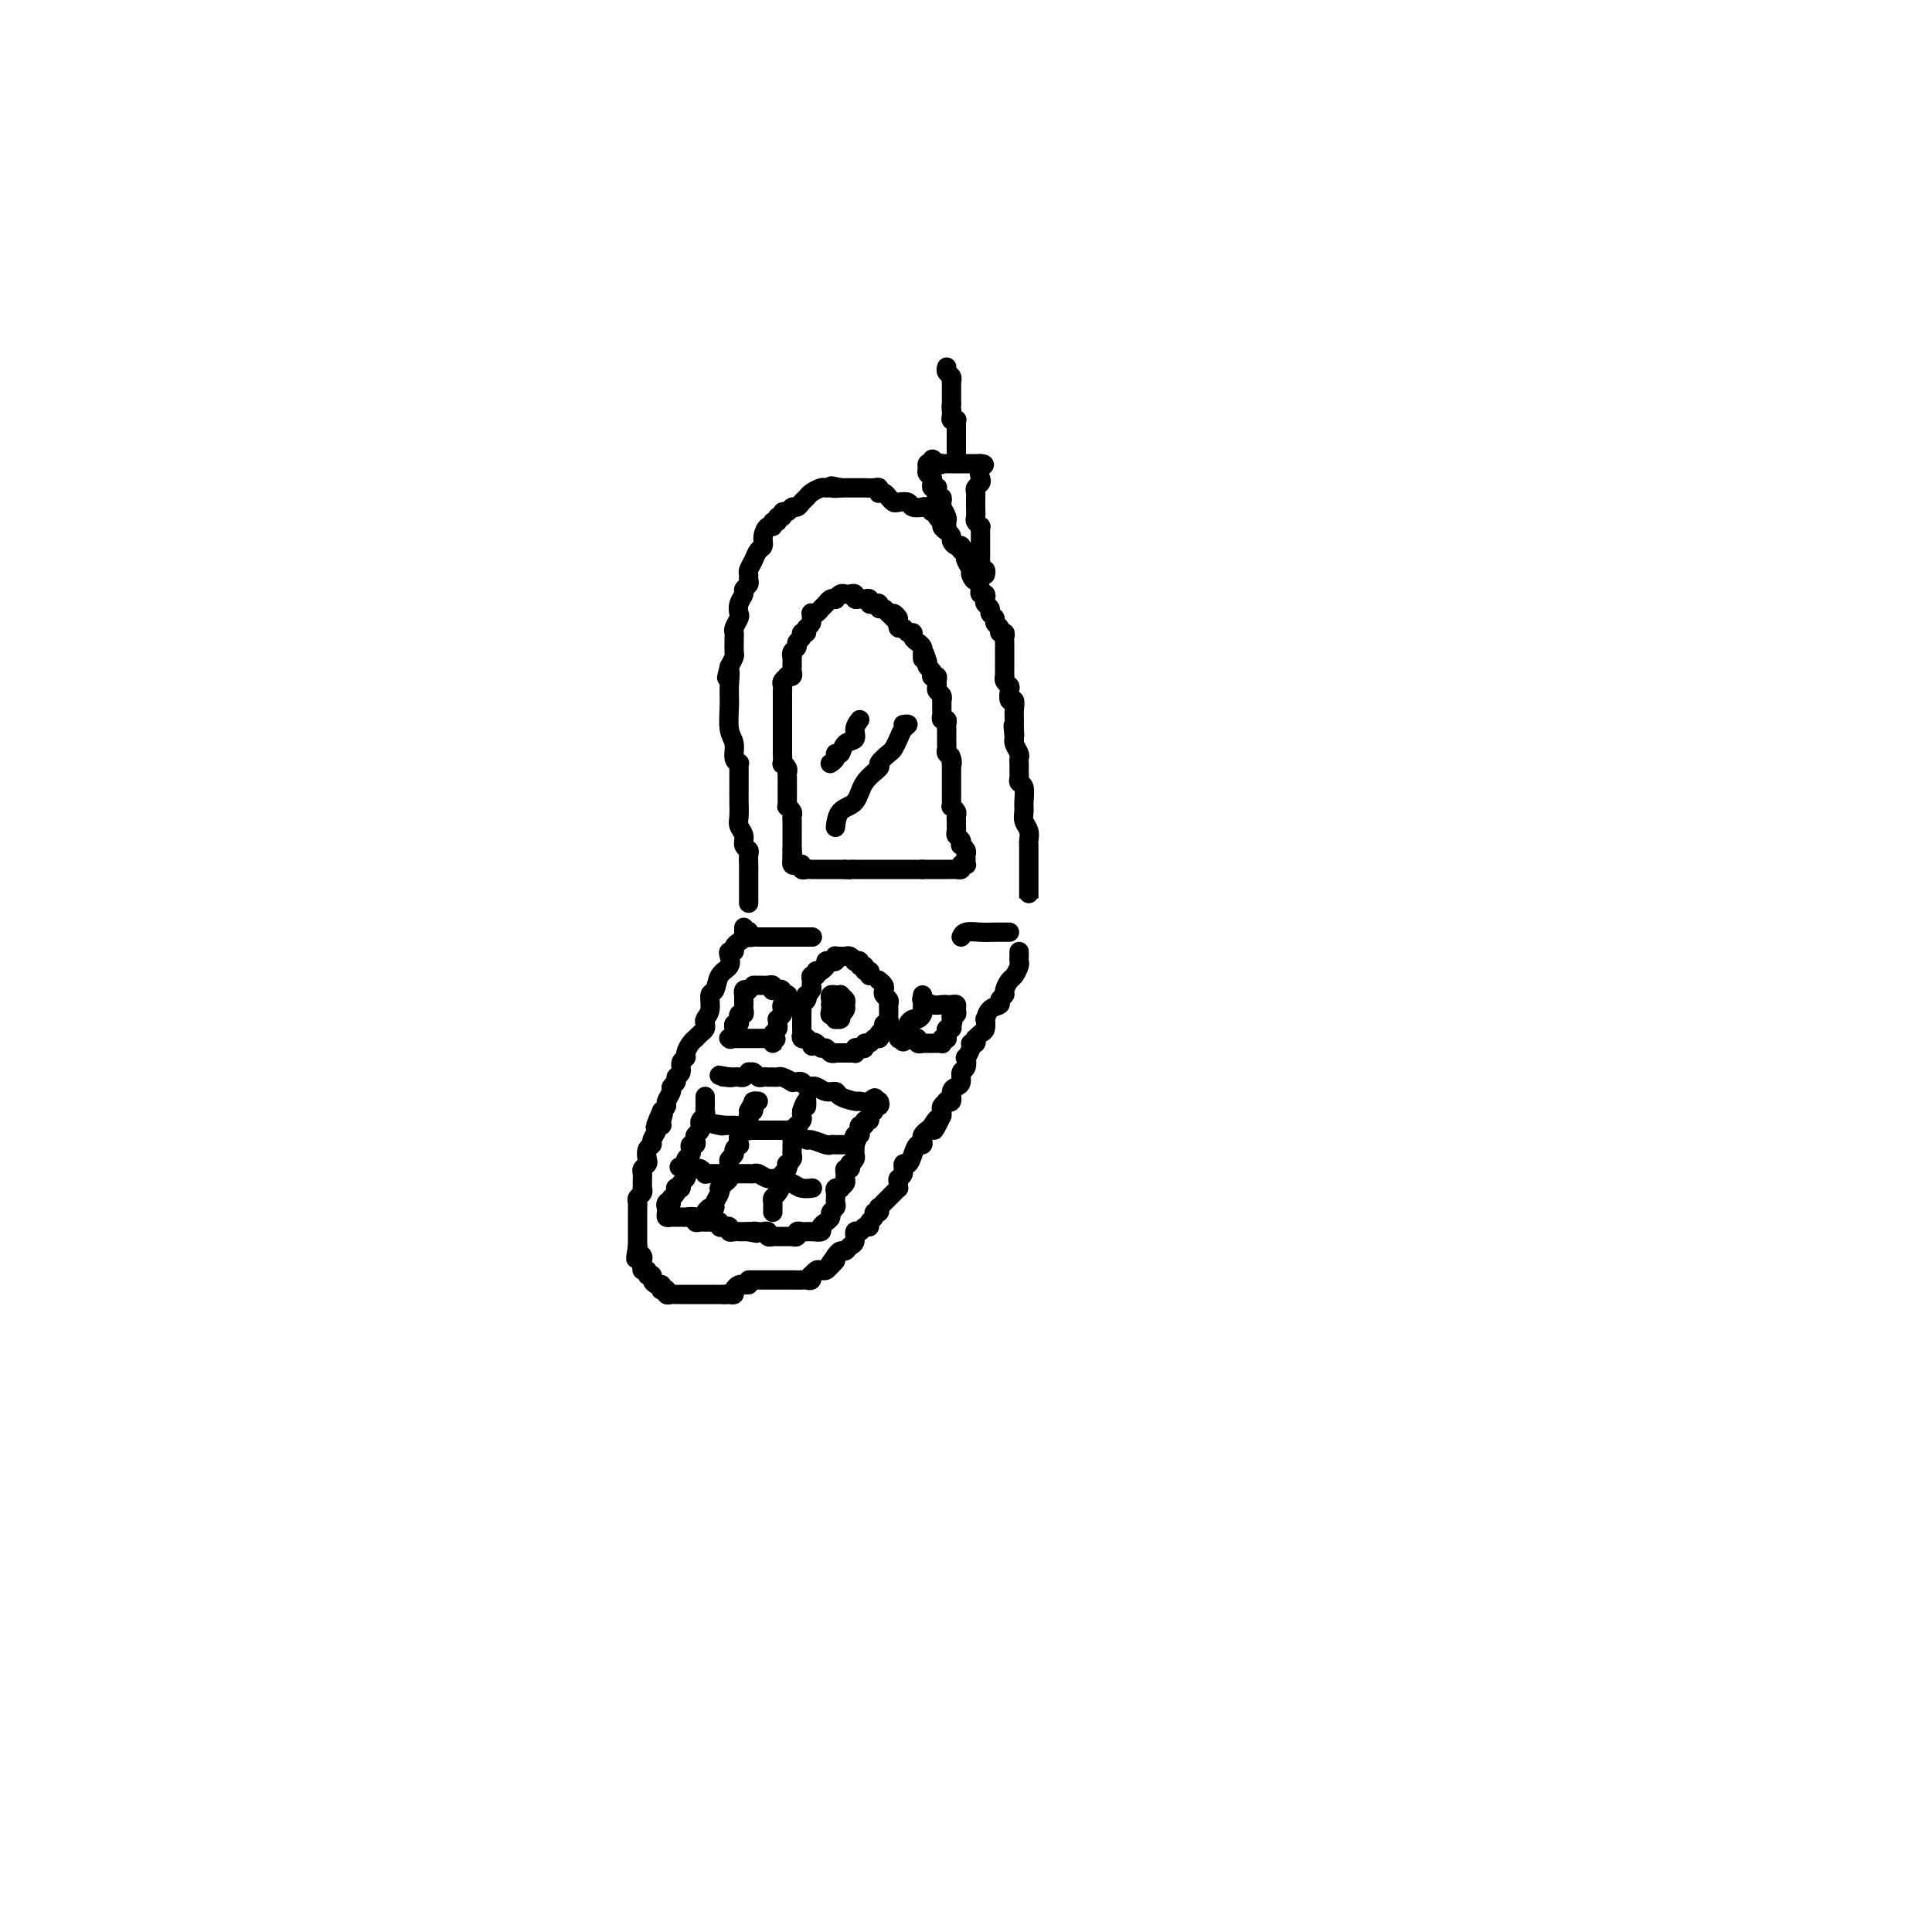 <svg viewBox='0 0 400 400' version='1.1' xmlns='http://www.w3.org/2000/svg' xmlns:xlink='http://www.w3.org/1999/xlink'><g fill='none' stroke='rgb(0,0,0)' stroke-width='4' stroke-linecap='round' stroke-linejoin='round'><path d='M213,184c0.000,0.284 0.000,0.568 0,1c-0.000,0.432 -0.000,1.013 0,1c0.000,-0.013 0.000,-0.618 0,-1c-0.000,-0.382 -0.000,-0.539 0,-1c0.000,-0.461 0.000,-1.227 0,-2c-0.000,-0.773 -0.000,-1.554 0,-2c0.000,-0.446 0.001,-0.556 0,-1c-0.001,-0.444 -0.004,-1.221 0,-2c0.004,-0.779 0.015,-1.560 0,-2c-0.015,-0.440 -0.057,-0.539 0,-1c0.057,-0.461 0.212,-1.283 0,-2c-0.212,-0.717 -0.793,-1.330 -1,-2c-0.207,-0.670 -0.041,-1.398 0,-2c0.041,-0.602 -0.041,-1.078 0,-2c0.041,-0.922 0.207,-2.288 0,-3c-0.207,-0.712 -0.788,-0.769 -1,-1c-0.212,-0.231 -0.057,-0.635 0,-1c0.057,-0.365 0.015,-0.689 0,-1c-0.015,-0.311 -0.003,-0.607 0,-1c0.003,-0.393 -0.003,-0.882 0,-1c0.003,-0.118 0.015,0.137 0,0c-0.015,-0.137 -0.056,-0.664 0,-1c0.056,-0.336 0.211,-0.482 0,-1c-0.211,-0.518 -0.788,-1.409 -1,-2c-0.212,-0.591 -0.061,-0.883 0,-1c0.061,-0.117 0.030,-0.058 0,0'/><path d='M210,153c-0.464,-4.996 -0.125,-1.985 0,-1c0.125,0.985 0.034,-0.056 0,-1c-0.034,-0.944 -0.013,-1.792 0,-2c0.013,-0.208 0.017,0.225 0,0c-0.017,-0.225 -0.056,-1.107 0,-2c0.056,-0.893 0.207,-1.797 0,-2c-0.207,-0.203 -0.774,0.295 -1,0c-0.226,-0.295 -0.113,-1.385 0,-2c0.113,-0.615 0.226,-0.756 0,-1c-0.226,-0.244 -0.793,-0.590 -1,-1c-0.207,-0.410 -0.056,-0.883 0,-1c0.056,-0.117 0.015,0.123 0,0c-0.015,-0.123 -0.004,-0.610 0,-1c0.004,-0.390 0.001,-0.682 0,-1c-0.001,-0.318 -0.000,-0.663 0,-1c0.000,-0.337 -0.000,-0.667 0,-1c0.000,-0.333 0.001,-0.667 0,-1c-0.001,-0.333 -0.004,-0.663 0,-1c0.004,-0.337 0.016,-0.682 0,-1c-0.016,-0.318 -0.061,-0.610 0,-1c0.061,-0.390 0.228,-0.878 0,-1c-0.228,-0.122 -0.850,0.122 -1,0c-0.150,-0.122 0.171,-0.610 0,-1c-0.171,-0.390 -0.834,-0.682 -1,-1c-0.166,-0.318 0.166,-0.662 0,-1c-0.166,-0.338 -0.828,-0.669 -1,-1c-0.172,-0.331 0.146,-0.662 0,-1c-0.146,-0.338 -0.757,-0.682 -1,-1c-0.243,-0.318 -0.117,-0.611 0,-1c0.117,-0.389 0.224,-0.874 0,-1c-0.224,-0.126 -0.778,0.107 -1,0c-0.222,-0.107 -0.111,-0.553 0,-1'/><path d='M203,122c-1.244,-5.196 -0.856,-2.687 -1,-2c-0.144,0.687 -0.822,-0.447 -1,-1c-0.178,-0.553 0.145,-0.525 0,-1c-0.145,-0.475 -0.756,-1.452 -1,-2c-0.244,-0.548 -0.121,-0.668 0,-1c0.121,-0.332 0.239,-0.877 0,-1c-0.239,-0.123 -0.834,0.174 -1,0c-0.166,-0.174 0.096,-0.820 0,-1c-0.096,-0.180 -0.552,0.107 -1,0c-0.448,-0.107 -0.890,-0.606 -1,-1c-0.110,-0.394 0.110,-0.683 0,-1c-0.110,-0.317 -0.550,-0.663 -1,-1c-0.450,-0.337 -0.908,-0.664 -1,-1c-0.092,-0.336 0.183,-0.682 0,-1c-0.183,-0.318 -0.824,-0.607 -1,-1c-0.176,-0.393 0.112,-0.890 0,-1c-0.112,-0.110 -0.626,0.168 -1,0c-0.374,-0.168 -0.610,-0.781 -1,-1c-0.390,-0.219 -0.934,-0.045 -1,0c-0.066,0.045 0.347,-0.040 0,0c-0.347,0.040 -1.455,0.204 -2,0c-0.545,-0.204 -0.527,-0.776 -1,-1c-0.473,-0.224 -1.437,-0.099 -2,0c-0.563,0.099 -0.725,0.171 -1,0c-0.275,-0.171 -0.662,-0.586 -1,-1c-0.338,-0.414 -0.629,-0.829 -1,-1c-0.371,-0.171 -0.824,-0.098 -1,0c-0.176,0.098 -0.074,0.223 0,0c0.074,-0.223 0.122,-0.792 0,-1c-0.122,-0.208 -0.414,-0.056 -1,0c-0.586,0.056 -1.466,0.015 -2,0c-0.534,-0.015 -0.720,-0.004 -1,0c-0.280,0.004 -0.652,0.001 -1,0c-0.348,-0.001 -0.671,-0.000 -1,0c-0.329,0.000 -0.666,0.000 -1,0c-0.334,-0.000 -0.667,-0.000 -1,0'/><path d='M174,101c-3.274,-0.773 -1.458,-0.204 -1,0c0.458,0.204 -0.440,0.044 -1,0c-0.560,-0.044 -0.780,0.029 -1,0c-0.220,-0.029 -0.440,-0.162 -1,0c-0.560,0.162 -1.459,0.617 -2,1c-0.541,0.383 -0.722,0.695 -1,1c-0.278,0.305 -0.653,0.602 -1,1c-0.347,0.398 -0.666,0.895 -1,1c-0.334,0.105 -0.682,-0.183 -1,0c-0.318,0.183 -0.606,0.838 -1,1c-0.394,0.162 -0.894,-0.168 -1,0c-0.106,0.168 0.183,0.834 0,1c-0.183,0.166 -0.836,-0.167 -1,0c-0.164,0.167 0.162,0.835 0,1c-0.162,0.165 -0.813,-0.173 -1,0c-0.187,0.173 0.091,0.858 0,1c-0.091,0.142 -0.549,-0.257 -1,0c-0.451,0.257 -0.895,1.172 -1,2c-0.105,0.828 0.130,1.570 0,2c-0.130,0.430 -0.623,0.549 -1,1c-0.377,0.451 -0.636,1.234 -1,2c-0.364,0.766 -0.834,1.515 -1,2c-0.166,0.485 -0.029,0.707 0,1c0.029,0.293 -0.048,0.659 0,1c0.048,0.341 0.223,0.659 0,1c-0.223,0.341 -0.843,0.706 -1,1c-0.157,0.294 0.150,0.516 0,1c-0.150,0.484 -0.758,1.229 -1,2c-0.242,0.771 -0.117,1.569 0,2c0.117,0.431 0.228,0.496 0,1c-0.228,0.504 -0.793,1.449 -1,2c-0.207,0.551 -0.055,0.710 0,1c0.055,0.290 0.012,0.710 0,1c-0.012,0.290 0.007,0.449 0,1c-0.007,0.551 -0.040,1.495 0,2c0.040,0.505 0.154,0.573 0,1c-0.154,0.427 -0.577,1.214 -1,2'/><path d='M151,138c-1.082,4.267 -0.286,1.435 0,1c0.286,-0.435 0.061,1.526 0,3c-0.061,1.474 0.040,2.462 0,4c-0.040,1.538 -0.221,3.627 0,5c0.221,1.373 0.844,2.030 1,3c0.156,0.970 -0.154,2.252 0,3c0.154,0.748 0.773,0.962 1,1c0.227,0.038 0.061,-0.100 0,0c-0.061,0.100 -0.016,0.439 0,1c0.016,0.561 0.003,1.343 0,2c-0.003,0.657 0.003,1.187 0,2c-0.003,0.813 -0.016,1.909 0,3c0.016,1.091 0.061,2.176 0,3c-0.061,0.824 -0.226,1.386 0,2c0.226,0.614 0.845,1.281 1,2c0.155,0.719 -0.155,1.489 0,2c0.155,0.511 0.774,0.763 1,1c0.226,0.237 0.061,0.459 0,1c-0.061,0.541 -0.016,1.402 0,2c0.016,0.598 0.004,0.933 0,1c-0.004,0.067 -0.001,-0.136 0,0c0.001,0.136 0.000,0.610 0,1c-0.000,0.390 -0.000,0.696 0,1c0.000,0.304 0.000,0.606 0,1c-0.000,0.394 -0.000,0.880 0,1c0.000,0.120 0.000,-0.125 0,0c-0.000,0.125 -0.000,0.621 0,1c0.000,0.379 0.000,0.640 0,1c-0.000,0.360 -0.000,0.817 0,1c0.000,0.183 0.000,0.091 0,0'/><path d='M154,192c0.006,0.446 0.012,0.893 0,1c-0.012,0.107 -0.041,-0.125 0,0c0.041,0.125 0.151,0.607 0,1c-0.151,0.393 -0.563,0.696 -1,1c-0.437,0.304 -0.900,0.610 -1,1c-0.100,0.390 0.163,0.866 0,1c-0.163,0.134 -0.750,-0.072 -1,0c-0.250,0.072 -0.162,0.423 0,1c0.162,0.577 0.398,1.379 0,2c-0.398,0.621 -1.431,1.059 -2,2c-0.569,0.941 -0.674,2.385 -1,3c-0.326,0.615 -0.871,0.403 -1,1c-0.129,0.597 0.159,2.005 0,3c-0.159,0.995 -0.765,1.577 -1,2c-0.235,0.423 -0.101,0.687 0,1c0.101,0.313 0.168,0.674 0,1c-0.168,0.326 -0.571,0.616 -1,1c-0.429,0.384 -0.884,0.863 -1,1c-0.116,0.137 0.109,-0.066 0,0c-0.109,0.066 -0.550,0.403 -1,1c-0.450,0.597 -0.909,1.455 -1,2c-0.091,0.545 0.187,0.776 0,1c-0.187,0.224 -0.839,0.442 -1,1c-0.161,0.558 0.168,1.458 0,2c-0.168,0.542 -0.834,0.726 -1,1c-0.166,0.274 0.166,0.637 0,1c-0.166,0.363 -0.832,0.727 -1,1c-0.168,0.273 0.161,0.455 0,1c-0.161,0.545 -0.813,1.455 -1,2c-0.187,0.545 0.089,0.727 0,1c-0.089,0.273 -0.545,0.636 -1,1'/><path d='M137,230c-2.625,6.061 -0.688,2.215 0,1c0.688,-1.215 0.128,0.203 0,1c-0.128,0.797 0.177,0.973 0,1c-0.177,0.027 -0.836,-0.096 -1,0c-0.164,0.096 0.166,0.411 0,1c-0.166,0.589 -0.828,1.453 -1,2c-0.172,0.547 0.146,0.776 0,1c-0.146,0.224 -0.757,0.441 -1,1c-0.243,0.559 -0.118,1.459 0,2c0.118,0.541 0.228,0.722 0,1c-0.228,0.278 -0.793,0.653 -1,1c-0.207,0.347 -0.055,0.668 0,1c0.055,0.332 0.015,0.677 0,1c-0.015,0.323 -0.003,0.626 0,1c0.003,0.374 -0.003,0.821 0,1c0.003,0.179 0.015,0.089 0,0c-0.015,-0.089 -0.057,-0.179 0,0c0.057,0.179 0.211,0.625 0,1c-0.211,0.375 -0.789,0.678 -1,1c-0.211,0.322 -0.057,0.664 0,1c0.057,0.336 0.015,0.667 0,1c-0.015,0.333 -0.004,0.668 0,1c0.004,0.332 0.001,0.663 0,1c-0.001,0.337 -0.000,0.682 0,1c0.000,0.318 0.000,0.610 0,1c-0.000,0.390 -0.000,0.878 0,1c0.000,0.122 0.000,-0.122 0,0c-0.000,0.122 -0.000,0.610 0,1c0.000,0.390 0.000,0.683 0,1c-0.000,0.317 -0.000,0.659 0,1'/><path d='M132,258c-0.757,4.571 -0.150,1.998 0,1c0.150,-0.998 -0.157,-0.421 0,0c0.157,0.421 0.778,0.686 1,1c0.222,0.314 0.044,0.677 0,1c-0.044,0.323 0.045,0.608 0,1c-0.045,0.392 -0.223,0.892 0,1c0.223,0.108 0.847,-0.177 1,0c0.153,0.177 -0.166,0.817 0,1c0.166,0.183 0.815,-0.091 1,0c0.185,0.091 -0.095,0.546 0,1c0.095,0.454 0.565,0.905 1,1c0.435,0.095 0.834,-0.167 1,0c0.166,0.167 0.100,0.763 0,1c-0.100,0.237 -0.234,0.116 0,0c0.234,-0.116 0.836,-0.227 1,0c0.164,0.227 -0.110,0.793 0,1c0.110,0.207 0.603,0.055 1,0c0.397,-0.055 0.698,-0.015 1,0c0.302,0.015 0.606,0.004 1,0c0.394,-0.004 0.879,-0.001 1,0c0.121,0.001 -0.122,0.000 0,0c0.122,-0.000 0.609,-0.000 1,0c0.391,0.000 0.686,0.000 1,0c0.314,-0.000 0.648,-0.000 1,0c0.352,0.000 0.723,0.000 1,0c0.277,-0.000 0.459,-0.000 1,0c0.541,0.000 1.440,0.000 2,0c0.560,-0.000 0.780,-0.000 1,0'/><path d='M150,268c2.100,0.003 1.350,0.011 1,0c-0.350,-0.011 -0.301,-0.041 0,0c0.301,0.041 0.855,0.155 1,0c0.145,-0.155 -0.119,-0.577 0,-1c0.119,-0.423 0.619,-0.845 1,-1c0.381,-0.155 0.641,-0.042 1,0c0.359,0.042 0.817,0.012 1,0c0.183,-0.012 0.092,-0.006 0,0'/><path d='M211,197c0.007,0.325 0.013,0.649 0,1c-0.013,0.351 -0.046,0.728 0,1c0.046,0.272 0.171,0.440 0,1c-0.171,0.560 -0.639,1.512 -1,2c-0.361,0.488 -0.617,0.512 -1,1c-0.383,0.488 -0.894,1.439 -1,2c-0.106,0.561 0.192,0.733 0,1c-0.192,0.267 -0.875,0.630 -1,1c-0.125,0.370 0.307,0.747 0,1c-0.307,0.253 -1.353,0.382 -2,1c-0.647,0.618 -0.895,1.725 -1,2c-0.105,0.275 -0.067,-0.281 0,0c0.067,0.281 0.163,1.400 0,2c-0.163,0.600 -0.584,0.682 -1,1c-0.416,0.318 -0.829,0.871 -1,1c-0.171,0.129 -0.102,-0.168 0,0c0.102,0.168 0.237,0.800 0,1c-0.237,0.200 -0.847,-0.030 -1,0c-0.153,0.030 0.151,0.322 0,1c-0.151,0.678 -0.758,1.744 -1,2c-0.242,0.256 -0.120,-0.296 0,0c0.120,0.296 0.238,1.440 0,2c-0.238,0.560 -0.833,0.536 -1,1c-0.167,0.464 0.095,1.417 0,2c-0.095,0.583 -0.546,0.796 -1,1c-0.454,0.204 -0.910,0.397 -1,1c-0.090,0.603 0.186,1.615 0,2c-0.186,0.385 -0.834,0.145 -1,0c-0.166,-0.145 0.151,-0.193 0,0c-0.151,0.193 -0.772,0.629 -1,1c-0.228,0.371 -0.065,0.677 0,1c0.065,0.323 0.033,0.661 0,1'/><path d='M195,231c-2.653,5.438 -1.285,2.034 -1,1c0.285,-1.034 -0.511,0.301 -1,1c-0.489,0.699 -0.670,0.760 -1,1c-0.330,0.240 -0.809,0.658 -1,1c-0.191,0.342 -0.092,0.607 0,1c0.092,0.393 0.178,0.912 0,1c-0.178,0.088 -0.621,-0.257 -1,0c-0.379,0.257 -0.694,1.116 -1,2c-0.306,0.884 -0.604,1.795 -1,2c-0.396,0.205 -0.891,-0.295 -1,0c-0.109,0.295 0.168,1.385 0,2c-0.168,0.615 -0.780,0.756 -1,1c-0.220,0.244 -0.048,0.590 0,1c0.048,0.410 -0.028,0.883 0,1c0.028,0.117 0.162,-0.122 0,0c-0.162,0.122 -0.618,0.606 -1,1c-0.382,0.394 -0.690,0.698 -1,1c-0.310,0.302 -0.623,0.602 -1,1c-0.377,0.398 -0.818,0.894 -1,1c-0.182,0.106 -0.105,-0.179 0,0c0.105,0.179 0.239,0.823 0,1c-0.239,0.177 -0.852,-0.111 -1,0c-0.148,0.111 0.168,0.623 0,1c-0.168,0.377 -0.819,0.621 -1,1c-0.181,0.379 0.110,0.893 0,1c-0.110,0.107 -0.621,-0.193 -1,0c-0.379,0.193 -0.626,0.879 -1,1c-0.374,0.121 -0.874,-0.322 -1,0c-0.126,0.322 0.121,1.410 0,2c-0.121,0.590 -0.610,0.684 -1,1c-0.390,0.316 -0.682,0.854 -1,1c-0.318,0.146 -0.662,-0.101 -1,0c-0.338,0.101 -0.669,0.551 -1,1'/><path d='M173,260c-3.355,4.668 -0.744,1.838 0,1c0.744,-0.838 -0.379,0.315 -1,1c-0.621,0.685 -0.741,0.900 -1,1c-0.259,0.100 -0.657,0.083 -1,0c-0.343,-0.083 -0.631,-0.232 -1,0c-0.369,0.232 -0.819,0.847 -1,1c-0.181,0.153 -0.094,-0.155 0,0c0.094,0.155 0.195,0.774 0,1c-0.195,0.226 -0.687,0.061 -1,0c-0.313,-0.061 -0.448,-0.016 -1,0c-0.552,0.016 -1.521,0.004 -2,0c-0.479,-0.004 -0.468,-0.001 -1,0c-0.532,0.001 -1.607,0.000 -2,0c-0.393,-0.000 -0.105,-0.000 -1,0c-0.895,0.000 -2.972,0.000 -4,0c-1.028,-0.000 -1.008,-0.000 -1,0c0.008,0.000 0.004,0.000 0,0'/><path d='M155,194c-0.006,-0.392 -0.013,-0.785 0,-1c0.013,-0.215 0.045,-0.254 0,0c-0.045,0.254 -0.167,0.800 0,1c0.167,0.200 0.623,0.054 1,0c0.377,-0.054 0.675,-0.014 1,0c0.325,0.014 0.679,0.004 1,0c0.321,-0.004 0.611,-0.001 1,0c0.389,0.001 0.878,0.000 1,0c0.122,-0.000 -0.122,-0.000 0,0c0.122,0.000 0.610,0.000 1,0c0.390,-0.000 0.681,-0.000 1,0c0.319,0.000 0.667,0.000 1,0c0.333,-0.000 0.650,-0.000 1,0c0.350,0.000 0.733,0.000 1,0c0.267,-0.000 0.418,-0.000 1,0c0.582,0.000 1.595,0.000 2,0c0.405,-0.000 0.203,-0.000 0,0'/><path d='M209,193c-0.465,-0.001 -0.930,-0.001 -1,0c-0.070,0.001 0.254,0.004 0,0c-0.254,-0.004 -1.087,-0.015 -2,0c-0.913,0.015 -1.904,0.056 -3,0c-1.096,-0.056 -2.295,-0.207 -3,0c-0.705,0.207 -0.916,0.774 -1,1c-0.084,0.226 -0.042,0.113 0,0'/><path d='M186,128c-0.331,-0.455 -0.662,-0.910 -1,-1c-0.338,-0.090 -0.682,0.186 -1,0c-0.318,-0.186 -0.611,-0.833 -1,-1c-0.389,-0.167 -0.874,0.148 -1,0c-0.126,-0.148 0.107,-0.757 0,-1c-0.107,-0.243 -0.553,-0.118 -1,0c-0.447,0.118 -0.894,0.229 -1,0c-0.106,-0.229 0.130,-0.797 0,-1c-0.130,-0.203 -0.626,-0.040 -1,0c-0.374,0.040 -0.625,-0.041 -1,0c-0.375,0.041 -0.874,0.206 -1,0c-0.126,-0.206 0.120,-0.784 0,-1c-0.120,-0.216 -0.606,-0.072 -1,0c-0.394,0.072 -0.697,0.071 -1,0c-0.303,-0.071 -0.606,-0.212 -1,0c-0.394,0.212 -0.879,0.778 -1,1c-0.121,0.222 0.123,0.102 0,0c-0.123,-0.102 -0.611,-0.185 -1,0c-0.389,0.185 -0.679,0.637 -1,1c-0.321,0.363 -0.675,0.636 -1,1c-0.325,0.364 -0.622,0.818 -1,1c-0.378,0.182 -0.836,0.090 -1,0c-0.164,-0.090 -0.034,-0.179 0,0c0.034,0.179 -0.029,0.625 0,1c0.029,0.375 0.151,0.679 0,1c-0.151,0.321 -0.576,0.661 -1,1'/><path d='M167,130c-1.018,1.322 -0.061,1.128 0,1c0.061,-0.128 -0.772,-0.189 -1,0c-0.228,0.189 0.149,0.629 0,1c-0.149,0.371 -0.825,0.672 -1,1c-0.175,0.328 0.149,0.683 0,1c-0.149,0.317 -0.772,0.595 -1,1c-0.228,0.405 -0.060,0.935 0,1c0.060,0.065 0.012,-0.336 0,0c-0.012,0.336 0.012,1.410 0,2c-0.012,0.590 -0.060,0.697 0,1c0.060,0.303 0.226,0.802 0,1c-0.226,0.198 -0.845,0.095 -1,0c-0.155,-0.095 0.155,-0.180 0,0c-0.155,0.180 -0.773,0.627 -1,1c-0.227,0.373 -0.061,0.674 0,1c0.061,0.326 0.016,0.679 0,1c-0.016,0.321 -0.004,0.609 0,1c0.004,0.391 0.001,0.883 0,1c-0.001,0.117 -0.000,-0.141 0,0c0.000,0.141 0.000,0.682 0,1c-0.000,0.318 -0.000,0.414 0,1c0.000,0.586 0.000,1.663 0,2c-0.000,0.337 -0.000,-0.064 0,0c0.000,0.064 0.000,0.595 0,1c-0.000,0.405 -0.000,0.686 0,1c0.000,0.314 0.000,0.661 0,1c-0.000,0.339 -0.000,0.668 0,1c0.000,0.332 0.000,0.666 0,1c-0.000,0.334 -0.000,0.667 0,1'/><path d='M162,155c-0.004,2.268 -0.015,0.936 0,1c0.015,0.064 0.057,1.522 0,2c-0.057,0.478 -0.211,-0.026 0,0c0.211,0.026 0.789,0.580 1,1c0.211,0.420 0.057,0.704 0,1c-0.057,0.296 -0.015,0.604 0,1c0.015,0.396 0.004,0.880 0,1c-0.004,0.120 -0.001,-0.123 0,0c0.001,0.123 0.001,0.611 0,1c-0.001,0.389 -0.001,0.678 0,1c0.001,0.322 0.004,0.678 0,1c-0.004,0.322 -0.015,0.611 0,1c0.015,0.389 0.057,0.877 0,1c-0.057,0.123 -0.211,-0.121 0,0c0.211,0.121 0.789,0.606 1,1c0.211,0.394 0.057,0.697 0,1c-0.057,0.303 -0.015,0.606 0,1c0.015,0.394 0.004,0.879 0,1c-0.004,0.121 -0.001,-0.121 0,0c0.001,0.121 0.000,0.606 0,1c-0.000,0.394 -0.000,0.697 0,1c0.000,0.303 0.000,0.607 0,1c-0.000,0.393 -0.000,0.875 0,1c0.000,0.125 0.000,-0.107 0,0c-0.000,0.107 -0.000,0.554 0,1'/><path d='M164,176c0.310,3.410 0.086,1.436 0,1c-0.086,-0.436 -0.033,0.667 0,1c0.033,0.333 0.047,-0.103 0,0c-0.047,0.103 -0.153,0.746 0,1c0.153,0.254 0.567,0.121 1,0c0.433,-0.121 0.886,-0.229 1,0c0.114,0.229 -0.110,0.793 0,1c0.110,0.207 0.554,0.055 1,0c0.446,-0.055 0.893,-0.015 1,0c0.107,0.015 -0.126,0.004 0,0c0.126,-0.004 0.612,-0.001 1,0c0.388,0.001 0.677,0.000 1,0c0.323,-0.000 0.678,-0.000 1,0c0.322,0.000 0.611,0.000 1,0c0.389,-0.000 0.877,-0.000 1,0c0.123,0.000 -0.121,0.000 0,0c0.121,-0.000 0.606,-0.000 1,0c0.394,0.000 0.697,0.000 1,0'/><path d='M175,180c1.868,0.155 1.040,0.041 1,0c-0.040,-0.041 0.710,-0.011 1,0c0.290,0.011 0.119,0.003 0,0c-0.119,-0.003 -0.187,-0.001 0,0c0.187,0.001 0.628,0.000 1,0c0.372,-0.000 0.673,-0.000 1,0c0.327,0.000 0.679,0.000 1,0c0.321,-0.000 0.611,-0.000 1,0c0.389,0.000 0.877,0.000 1,0c0.123,-0.000 -0.121,-0.000 0,0c0.121,0.000 0.606,0.000 1,0c0.394,-0.000 0.697,-0.000 1,0c0.303,0.000 0.606,0.000 1,0c0.394,-0.000 0.879,-0.000 1,0c0.121,0.000 -0.122,0.000 0,0c0.122,-0.000 0.610,-0.000 1,0c0.390,0.000 0.682,0.000 1,0c0.318,-0.000 0.663,-0.000 1,0c0.337,0.000 0.668,0.000 1,0c0.332,-0.000 0.666,-0.000 1,0'/><path d='M191,180c2.432,0.000 0.511,0.000 0,0c-0.511,-0.000 0.389,-0.000 1,0c0.611,0.000 0.933,0.000 1,0c0.067,-0.000 -0.123,-0.000 0,0c0.123,0.000 0.558,0.000 1,0c0.442,-0.000 0.892,-0.000 1,0c0.108,0.000 -0.125,0.001 0,0c0.125,-0.001 0.608,-0.003 1,0c0.392,0.003 0.693,0.011 1,0c0.307,-0.011 0.621,-0.041 1,0c0.379,0.041 0.823,0.155 1,0c0.177,-0.155 0.089,-0.577 0,-1'/><path d='M199,179c1.463,-0.107 1.120,0.125 1,0c-0.120,-0.125 -0.018,-0.607 0,-1c0.018,-0.393 -0.047,-0.697 0,-1c0.047,-0.303 0.205,-0.606 0,-1c-0.205,-0.394 -0.773,-0.879 -1,-1c-0.227,-0.121 -0.113,0.121 0,0c0.113,-0.121 0.227,-0.606 0,-1c-0.227,-0.394 -0.793,-0.697 -1,-1c-0.207,-0.303 -0.056,-0.606 0,-1c0.056,-0.394 0.016,-0.879 0,-1c-0.016,-0.121 -0.008,0.121 0,0c0.008,-0.121 0.016,-0.606 0,-1c-0.016,-0.394 -0.057,-0.697 0,-1c0.057,-0.303 0.211,-0.606 0,-1c-0.211,-0.394 -0.789,-0.879 -1,-1c-0.211,-0.121 -0.057,0.123 0,0c0.057,-0.123 0.015,-0.611 0,-1c-0.015,-0.389 -0.004,-0.678 0,-1c0.004,-0.322 0.001,-0.678 0,-1c-0.001,-0.322 -0.000,-0.611 0,-1c0.000,-0.389 0.000,-0.878 0,-1c-0.000,-0.122 -0.000,0.122 0,0c0.000,-0.122 0.000,-0.610 0,-1c-0.000,-0.390 -0.000,-0.682 0,-1c0.000,-0.318 0.000,-0.662 0,-1c-0.000,-0.338 -0.000,-0.669 0,-1'/><path d='M197,158c-0.326,-3.201 -0.140,-0.703 0,0c0.140,0.703 0.234,-0.390 0,-1c-0.234,-0.610 -0.795,-0.736 -1,-1c-0.205,-0.264 -0.055,-0.666 0,-1c0.055,-0.334 0.014,-0.600 0,-1c-0.014,-0.400 -0.003,-0.934 0,-1c0.003,-0.066 -0.003,0.337 0,0c0.003,-0.337 0.015,-1.414 0,-2c-0.015,-0.586 -0.057,-0.682 0,-1c0.057,-0.318 0.211,-0.858 0,-1c-0.211,-0.142 -0.789,0.116 -1,0c-0.211,-0.116 -0.057,-0.605 0,-1c0.057,-0.395 0.016,-0.697 0,-1c-0.016,-0.303 -0.008,-0.606 0,-1c0.008,-0.394 0.016,-0.879 0,-1c-0.016,-0.121 -0.057,0.123 0,0c0.057,-0.123 0.212,-0.611 0,-1c-0.212,-0.389 -0.793,-0.679 -1,-1c-0.207,-0.321 -0.042,-0.674 0,-1c0.042,-0.326 -0.040,-0.626 0,-1c0.040,-0.374 0.203,-0.821 0,-1c-0.203,-0.179 -0.773,-0.089 -1,0c-0.227,0.089 -0.112,0.179 0,0c0.112,-0.179 0.223,-0.625 0,-1c-0.223,-0.375 -0.778,-0.679 -1,-1c-0.222,-0.321 -0.111,-0.661 0,-1'/><path d='M192,137c-1.001,-3.488 -1.003,-1.708 -1,-1c0.003,0.708 0.011,0.345 0,0c-0.011,-0.345 -0.041,-0.671 0,-1c0.041,-0.329 0.151,-0.661 0,-1c-0.151,-0.339 -0.565,-0.683 -1,-1c-0.435,-0.317 -0.891,-0.606 -1,-1c-0.109,-0.394 0.128,-0.894 0,-1c-0.128,-0.106 -0.622,0.183 -1,0c-0.378,-0.183 -0.640,-0.836 -1,-1c-0.360,-0.164 -0.818,0.163 -1,0c-0.182,-0.163 -0.087,-0.814 0,-1c0.087,-0.186 0.168,0.095 0,0c-0.168,-0.095 -0.584,-0.564 -1,-1c-0.416,-0.436 -0.833,-0.839 -1,-1c-0.167,-0.161 -0.083,-0.081 0,0'/><path d='M196,108c0.001,0.430 0.001,0.860 0,1c-0.001,0.140 -0.004,-0.009 0,0c0.004,0.009 0.015,0.175 0,0c-0.015,-0.175 -0.057,-0.691 0,-1c0.057,-0.309 0.212,-0.413 0,-1c-0.212,-0.587 -0.793,-1.659 -1,-2c-0.207,-0.341 -0.041,0.050 0,0c0.041,-0.050 -0.042,-0.539 0,-1c0.042,-0.461 0.208,-0.894 0,-1c-0.208,-0.106 -0.792,0.116 -1,0c-0.208,-0.116 -0.042,-0.570 0,-1c0.042,-0.430 -0.040,-0.836 0,-1c0.040,-0.164 0.203,-0.085 0,0c-0.203,0.085 -0.772,0.178 -1,0c-0.228,-0.178 -0.114,-0.626 0,-1c0.114,-0.374 0.230,-0.675 0,-1c-0.230,-0.325 -0.804,-0.675 -1,-1c-0.196,-0.325 -0.014,-0.626 0,-1c0.014,-0.374 -0.139,-0.821 0,-1c0.139,-0.179 0.569,-0.089 1,0'/><path d='M193,96c-0.302,-1.856 0.444,-0.497 1,0c0.556,0.497 0.923,0.133 1,0c0.077,-0.133 -0.134,-0.036 0,0c0.134,0.036 0.614,0.010 1,0c0.386,-0.010 0.677,-0.003 1,0c0.323,0.003 0.679,0.001 1,0c0.321,-0.001 0.607,-0.000 1,0c0.393,0.000 0.893,0.000 1,0c0.107,-0.000 -0.178,-0.000 0,0c0.178,0.000 0.818,0.000 1,0c0.182,-0.000 -0.096,-0.000 0,0c0.096,0.000 0.564,0.000 1,0c0.436,-0.000 0.839,-0.000 1,0c0.161,0.000 0.081,0.000 0,0'/><path d='M203,96c1.551,0.118 0.430,0.413 0,1c-0.430,0.587 -0.168,1.467 0,2c0.168,0.533 0.241,0.720 0,1c-0.241,0.280 -0.797,0.654 -1,1c-0.203,0.346 -0.055,0.665 0,1c0.055,0.335 0.015,0.685 0,1c-0.015,0.315 -0.005,0.595 0,1c0.005,0.405 0.005,0.936 0,1c-0.005,0.064 -0.015,-0.337 0,0c0.015,0.337 0.057,1.414 0,2c-0.057,0.586 -0.211,0.682 0,1c0.211,0.318 0.789,0.859 1,1c0.211,0.141 0.057,-0.117 0,0c-0.057,0.117 -0.015,0.610 0,1c0.015,0.390 0.004,0.678 0,1c-0.004,0.322 -0.001,0.678 0,1c0.001,0.322 0.000,0.611 0,1c-0.000,0.389 0.000,0.877 0,1c-0.000,0.123 -0.001,-0.121 0,0c0.001,0.121 0.004,0.606 0,1c-0.004,0.394 -0.015,0.698 0,1c0.015,0.302 0.057,0.603 0,1c-0.057,0.397 -0.211,0.890 0,1c0.211,0.110 0.788,-0.163 1,0c0.212,0.163 0.061,0.761 0,1c-0.061,0.239 -0.030,0.120 0,0'/><path d='M198,95c-0.000,0.511 -0.000,1.023 0,1c0.000,-0.023 0.000,-0.580 0,-1c-0.000,-0.420 -0.000,-0.704 0,-1c0.000,-0.296 0.000,-0.604 0,-1c-0.000,-0.396 -0.000,-0.880 0,-1c0.000,-0.120 0.000,0.123 0,0c-0.000,-0.123 -0.000,-0.611 0,-1c0.000,-0.389 0.001,-0.679 0,-1c-0.001,-0.321 -0.004,-0.674 0,-1c0.004,-0.326 0.015,-0.626 0,-1c-0.015,-0.374 -0.057,-0.821 0,-1c0.057,-0.179 0.211,-0.089 0,0c-0.211,0.089 -0.788,0.178 -1,0c-0.212,-0.178 -0.061,-0.622 0,-1c0.061,-0.378 0.030,-0.689 0,-1'/><path d='M197,85c-0.155,-1.726 -0.041,-1.039 0,-1c0.041,0.039 0.011,-0.568 0,-1c-0.011,-0.432 -0.003,-0.689 0,-1c0.003,-0.311 0.002,-0.675 0,-1c-0.002,-0.325 -0.004,-0.612 0,-1c0.004,-0.388 0.015,-0.878 0,-1c-0.015,-0.122 -0.057,0.125 0,0c0.057,-0.125 0.211,-0.621 0,-1c-0.211,-0.379 -0.788,-0.640 -1,-1c-0.212,-0.360 -0.061,-0.817 0,-1c0.061,-0.183 0.030,-0.091 0,0'/><path d='M155,205c-0.423,-0.120 -0.845,-0.239 -1,0c-0.155,0.239 -0.042,0.837 0,1c0.042,0.163 0.012,-0.110 0,0c-0.012,0.110 -0.007,0.603 0,1c0.007,0.397 0.016,0.699 0,1c-0.016,0.301 -0.057,0.601 0,1c0.057,0.399 0.212,0.895 0,1c-0.212,0.105 -0.793,-0.183 -1,0c-0.207,0.183 -0.041,0.837 0,1c0.041,0.163 -0.041,-0.163 0,0c0.041,0.163 0.207,0.817 0,1c-0.207,0.183 -0.786,-0.105 -1,0c-0.214,0.105 -0.061,0.601 0,1c0.061,0.399 0.031,0.699 0,1'/><path d='M152,214c-0.678,1.619 -0.873,1.166 -1,1c-0.127,-0.166 -0.188,-0.044 0,0c0.188,0.044 0.624,0.012 1,0c0.376,-0.012 0.692,-0.003 1,0c0.308,0.003 0.607,0.001 1,0c0.393,-0.001 0.879,-0.000 1,0c0.121,0.000 -0.122,0.000 0,0c0.122,-0.000 0.611,-0.001 1,0c0.389,0.001 0.679,0.004 1,0c0.321,-0.004 0.675,-0.014 1,0c0.325,0.014 0.623,0.054 1,0c0.377,-0.054 0.833,-0.200 1,0c0.167,0.200 0.045,0.746 0,1c-0.045,0.254 -0.013,0.215 0,0c0.013,-0.215 0.006,-0.608 0,-1'/><path d='M160,215c1.254,0.202 0.389,0.208 0,0c-0.389,-0.208 -0.301,-0.629 0,-1c0.301,-0.371 0.816,-0.691 1,-1c0.184,-0.309 0.035,-0.607 0,-1c-0.035,-0.393 0.042,-0.880 0,-1c-0.042,-0.120 -0.204,0.126 0,0c0.204,-0.126 0.773,-0.625 1,-1c0.227,-0.375 0.113,-0.626 0,-1c-0.113,-0.374 -0.226,-0.871 0,-1c0.226,-0.129 0.790,0.109 1,0c0.210,-0.109 0.067,-0.565 0,-1c-0.067,-0.435 -0.056,-0.848 0,-1c0.056,-0.152 0.159,-0.043 0,0c-0.159,0.043 -0.579,0.022 -1,0'/><path d='M162,206c0.143,-1.614 -0.501,-1.151 -1,-1c-0.499,0.151 -0.855,-0.012 -1,0c-0.145,0.012 -0.080,0.199 0,0c0.080,-0.199 0.175,-0.785 0,-1c-0.175,-0.215 -0.622,-0.057 -1,0c-0.378,0.057 -0.689,0.015 -1,0c-0.311,-0.015 -0.622,-0.004 -1,0c-0.378,0.004 -0.822,0.001 -1,0c-0.178,-0.001 -0.089,-0.001 0,0'/><path d='M191,206c-0.002,0.334 -0.004,0.668 0,1c0.004,0.332 0.012,0.663 0,1c-0.012,0.337 -0.046,0.682 0,1c0.046,0.318 0.171,0.610 0,1c-0.171,0.390 -0.638,0.878 -1,1c-0.362,0.122 -0.618,-0.121 -1,0c-0.382,0.121 -0.891,0.607 -1,1c-0.109,0.393 0.180,0.694 0,1c-0.180,0.306 -0.830,0.618 -1,1c-0.170,0.382 0.140,0.834 0,1c-0.140,0.166 -0.730,0.045 -1,0c-0.270,-0.045 -0.220,-0.013 0,0c0.220,0.013 0.610,0.006 1,0'/><path d='M187,215c-0.435,1.388 0.476,0.358 1,0c0.524,-0.358 0.661,-0.043 1,0c0.339,0.043 0.878,-0.185 1,0c0.122,0.185 -0.175,0.781 0,1c0.175,0.219 0.820,0.059 1,0c0.180,-0.059 -0.106,-0.016 0,0c0.106,0.016 0.603,0.005 1,0c0.397,-0.005 0.694,-0.005 1,0c0.306,0.005 0.622,0.015 1,0c0.378,-0.015 0.819,-0.056 1,0c0.181,0.056 0.101,0.208 0,0c-0.101,-0.208 -0.224,-0.778 0,-1c0.224,-0.222 0.796,-0.097 1,0c0.204,0.097 0.041,0.167 0,0c-0.041,-0.167 0.041,-0.571 0,-1c-0.041,-0.429 -0.203,-0.885 0,-1c0.203,-0.115 0.772,0.110 1,0c0.228,-0.110 0.114,-0.555 0,-1'/><path d='M197,212c0.614,-0.862 0.150,-1.018 0,-1c-0.150,0.018 0.013,0.211 0,0c-0.013,-0.211 -0.203,-0.827 0,-1c0.203,-0.173 0.797,0.097 1,0c0.203,-0.097 0.014,-0.562 0,-1c-0.014,-0.438 0.148,-0.848 0,-1c-0.148,-0.152 -0.608,-0.044 -1,0c-0.392,0.044 -0.718,0.026 -1,0c-0.282,-0.026 -0.519,-0.058 -1,0c-0.481,0.058 -1.206,0.208 -2,0c-0.794,-0.208 -1.655,-0.774 -2,-1c-0.345,-0.226 -0.172,-0.113 0,0'/><path d='M146,227c0.001,0.447 0.001,0.893 0,1c-0.001,0.107 -0.004,-0.126 0,0c0.004,0.126 0.015,0.612 0,1c-0.015,0.388 -0.057,0.677 0,1c0.057,0.323 0.212,0.678 0,1c-0.212,0.322 -0.793,0.611 -1,1c-0.207,0.389 -0.042,0.877 0,1c0.042,0.123 -0.040,-0.121 0,0c0.040,0.121 0.203,0.606 0,1c-0.203,0.394 -0.773,0.697 -1,1c-0.227,0.303 -0.112,0.606 0,1c0.112,0.394 0.223,0.879 0,1c-0.223,0.121 -0.778,-0.121 -1,0c-0.222,0.121 -0.112,0.606 0,1c0.112,0.394 0.226,0.697 0,1c-0.226,0.303 -0.793,0.606 -1,1c-0.207,0.394 -0.054,0.879 0,1c0.054,0.121 0.011,-0.123 0,0c-0.011,0.123 0.012,0.611 0,1c-0.012,0.389 -0.060,0.679 0,1c0.060,0.321 0.226,0.674 0,1c-0.226,0.326 -0.844,0.626 -1,1c-0.156,0.374 0.152,0.821 0,1c-0.152,0.179 -0.762,0.089 -1,0c-0.238,-0.089 -0.102,-0.178 0,0c0.102,0.178 0.172,0.622 0,1c-0.172,0.378 -0.586,0.689 -1,1'/><path d='M139,248c-1.022,3.492 -0.078,1.723 0,1c0.078,-0.723 -0.712,-0.400 -1,0c-0.288,0.400 -0.074,0.878 0,1c0.074,0.122 0.009,-0.111 0,0c-0.009,0.111 0.039,0.566 0,1c-0.039,0.434 -0.164,0.848 0,1c0.164,0.152 0.616,0.041 1,0c0.384,-0.041 0.699,-0.012 1,0c0.301,0.012 0.588,0.007 1,0c0.412,-0.007 0.950,-0.016 1,0c0.050,0.016 -0.389,0.057 0,0c0.389,-0.057 1.606,-0.211 2,0c0.394,0.211 -0.035,0.789 0,1c0.035,0.211 0.534,0.057 1,0c0.466,-0.057 0.899,-0.016 1,0c0.101,0.016 -0.131,0.008 0,0c0.131,-0.008 0.626,-0.016 1,0c0.374,0.016 0.626,0.056 1,0c0.374,-0.056 0.870,-0.207 1,0c0.130,0.207 -0.106,0.774 0,1c0.106,0.226 0.553,0.113 1,0c0.447,-0.113 0.893,-0.226 1,0c0.107,0.226 -0.125,0.793 0,1c0.125,0.207 0.608,0.056 1,0c0.392,-0.056 0.693,-0.015 1,0c0.307,0.015 0.621,0.004 1,0c0.379,-0.004 0.823,-0.001 1,0c0.177,0.001 0.089,0.001 0,0'/><path d='M155,255c2.807,0.620 1.326,0.170 1,0c-0.326,-0.170 0.505,-0.060 1,0c0.495,0.060 0.654,0.069 1,0c0.346,-0.069 0.880,-0.215 1,0c0.120,0.215 -0.175,0.790 0,1c0.175,0.210 0.820,0.056 1,0c0.180,-0.056 -0.105,-0.015 0,0c0.105,0.015 0.602,0.004 1,0c0.398,-0.004 0.699,0.000 1,0c0.301,-0.000 0.602,-0.004 1,0c0.398,0.004 0.894,0.015 1,0c0.106,-0.015 -0.179,-0.057 0,0c0.179,0.057 0.823,0.211 1,0c0.177,-0.211 -0.111,-0.789 0,-1c0.111,-0.211 0.621,-0.057 1,0c0.379,0.057 0.627,0.015 1,0c0.373,-0.015 0.870,-0.004 1,0c0.130,0.004 -0.106,0.001 0,0c0.106,-0.001 0.553,-0.001 1,0'/><path d='M169,255c2.102,-0.013 0.357,-0.045 0,0c-0.357,0.045 0.674,0.167 1,0c0.326,-0.167 -0.052,-0.622 0,-1c0.052,-0.378 0.536,-0.679 1,-1c0.464,-0.321 0.909,-0.664 1,-1c0.091,-0.336 -0.171,-0.667 0,-1c0.171,-0.333 0.777,-0.667 1,-1c0.223,-0.333 0.064,-0.664 0,-1c-0.064,-0.336 -0.032,-0.678 0,-1c0.032,-0.322 0.065,-0.625 0,-1c-0.065,-0.375 -0.228,-0.821 0,-1c0.228,-0.179 0.846,-0.089 1,0c0.154,0.089 -0.156,0.177 0,0c0.156,-0.177 0.778,-0.621 1,-1c0.222,-0.379 0.046,-0.694 0,-1c-0.046,-0.306 0.039,-0.603 0,-1c-0.039,-0.397 -0.203,-0.894 0,-1c0.203,-0.106 0.772,0.179 1,0c0.228,-0.179 0.114,-0.821 0,-1c-0.114,-0.179 -0.227,0.106 0,0c0.227,-0.106 0.793,-0.603 1,-1c0.207,-0.397 0.056,-0.694 0,-1c-0.056,-0.306 -0.015,-0.621 0,-1c0.015,-0.379 0.004,-0.823 0,-1c-0.004,-0.177 -0.002,-0.089 0,0'/><path d='M177,237c1.254,-2.947 0.387,-1.316 0,-1c-0.387,0.316 -0.296,-0.685 0,-1c0.296,-0.315 0.796,0.055 1,0c0.204,-0.055 0.111,-0.536 0,-1c-0.111,-0.464 -0.241,-0.912 0,-1c0.241,-0.088 0.853,0.184 1,0c0.147,-0.184 -0.172,-0.824 0,-1c0.172,-0.176 0.834,0.111 1,0c0.166,-0.111 -0.165,-0.622 0,-1c0.165,-0.378 0.826,-0.623 1,-1c0.174,-0.377 -0.139,-0.884 0,-1c0.139,-0.116 0.730,0.161 1,0c0.270,-0.161 0.220,-0.760 0,-1c-0.220,-0.240 -0.610,-0.120 -1,0'/><path d='M181,228c0.510,-1.389 -0.216,-0.362 -1,0c-0.784,0.362 -1.628,0.060 -2,0c-0.372,-0.060 -0.274,0.124 -1,0c-0.726,-0.124 -2.275,-0.555 -3,-1c-0.725,-0.445 -0.624,-0.904 -1,-1c-0.376,-0.096 -1.228,0.171 -2,0c-0.772,-0.171 -1.463,-0.782 -2,-1c-0.537,-0.218 -0.918,-0.044 -1,0c-0.082,0.044 0.137,-0.041 0,0c-0.137,0.041 -0.629,0.207 -1,0c-0.371,-0.207 -0.619,-0.786 -1,-1c-0.381,-0.214 -0.893,-0.061 -1,0c-0.107,0.061 0.193,0.030 0,0c-0.193,-0.030 -0.879,-0.061 -1,0c-0.121,0.061 0.322,0.212 0,0c-0.322,-0.212 -1.410,-0.789 -2,-1c-0.590,-0.211 -0.683,-0.057 -1,0c-0.317,0.057 -0.859,0.016 -1,0c-0.141,-0.016 0.117,-0.008 0,0c-0.117,0.008 -0.610,0.017 -1,0c-0.390,-0.017 -0.678,-0.058 -1,0c-0.322,0.058 -0.678,0.215 -1,0c-0.322,-0.215 -0.611,-0.804 -1,-1c-0.389,-0.196 -0.878,-0.000 -1,0c-0.122,0.000 0.122,-0.196 0,0c-0.122,0.196 -0.610,0.785 -1,1c-0.390,0.215 -0.682,0.058 -1,0c-0.318,-0.058 -0.662,-0.017 -1,0c-0.338,0.017 -0.669,0.008 -1,0'/><path d='M151,223c-4.583,-0.774 -1.042,-0.208 0,0c1.042,0.208 -0.417,0.060 -1,0c-0.583,-0.060 -0.292,-0.030 0,0'/><path d='M146,251c0.301,-0.439 0.603,-0.878 1,-1c0.397,-0.122 0.890,0.073 1,0c0.110,-0.073 -0.164,-0.415 0,-1c0.164,-0.585 0.766,-1.414 1,-2c0.234,-0.586 0.101,-0.931 0,-1c-0.101,-0.069 -0.171,0.136 0,0c0.171,-0.136 0.582,-0.614 1,-1c0.418,-0.386 0.843,-0.681 1,-1c0.157,-0.319 0.046,-0.663 0,-1c-0.046,-0.337 -0.027,-0.667 0,-1c0.027,-0.333 0.064,-0.668 0,-1c-0.064,-0.332 -0.227,-0.662 0,-1c0.227,-0.338 0.844,-0.686 1,-1c0.156,-0.314 -0.151,-0.595 0,-1c0.151,-0.405 0.759,-0.936 1,-1c0.241,-0.064 0.116,0.337 0,0c-0.116,-0.337 -0.224,-1.414 0,-2c0.224,-0.586 0.778,-0.683 1,-1c0.222,-0.317 0.112,-0.855 0,-1c-0.112,-0.145 -0.226,0.102 0,0c0.226,-0.102 0.793,-0.553 1,-1c0.207,-0.447 0.056,-0.890 0,-1c-0.056,-0.110 -0.016,0.111 0,0c0.016,-0.111 0.008,-0.556 0,-1'/><path d='M155,230c1.615,-3.204 1.151,-0.715 1,0c-0.151,0.715 0.011,-0.344 0,-1c-0.011,-0.656 -0.195,-0.907 0,-1c0.195,-0.093 0.770,-0.026 1,0c0.230,0.026 0.115,0.013 0,0'/><path d='M160,251c0.002,-0.446 0.003,-0.892 0,-1c-0.003,-0.108 -0.011,0.122 0,0c0.011,-0.122 0.042,-0.596 0,-1c-0.042,-0.404 -0.156,-0.738 0,-1c0.156,-0.262 0.581,-0.451 1,-1c0.419,-0.549 0.830,-1.457 1,-2c0.170,-0.543 0.097,-0.719 0,-1c-0.097,-0.281 -0.218,-0.667 0,-1c0.218,-0.333 0.776,-0.614 1,-1c0.224,-0.386 0.112,-0.877 0,-1c-0.112,-0.123 -0.226,0.121 0,0c0.226,-0.121 0.793,-0.606 1,-1c0.207,-0.394 0.056,-0.697 0,-1c-0.056,-0.303 -0.016,-0.607 0,-1c0.016,-0.393 0.008,-0.875 0,-1c-0.008,-0.125 -0.016,0.107 0,0c0.016,-0.107 0.057,-0.555 0,-1c-0.057,-0.445 -0.212,-0.889 0,-1c0.212,-0.111 0.793,0.111 1,0c0.207,-0.111 0.041,-0.555 0,-1c-0.041,-0.445 0.041,-0.893 0,-1c-0.041,-0.107 -0.207,0.126 0,0c0.207,-0.126 0.786,-0.611 1,-1c0.214,-0.389 0.061,-0.683 0,-1c-0.061,-0.317 -0.031,-0.659 0,-1'/><path d='M166,230c1.155,-3.417 1.042,-1.458 1,-1c-0.042,0.458 -0.012,-0.583 0,-1c0.012,-0.417 0.006,-0.208 0,0'/><path d='M175,237c0.091,0.001 0.181,0.001 0,0c-0.181,-0.001 -0.634,-0.004 -1,0c-0.366,0.004 -0.646,0.016 -1,0c-0.354,-0.016 -0.781,-0.061 -1,0c-0.219,0.061 -0.231,0.228 -1,0c-0.769,-0.228 -2.296,-0.849 -3,-1c-0.704,-0.151 -0.584,0.170 -1,0c-0.416,-0.170 -1.367,-0.830 -2,-1c-0.633,-0.170 -0.948,0.151 -1,0c-0.052,-0.151 0.159,-0.772 0,-1c-0.159,-0.228 -0.686,-0.061 -1,0c-0.314,0.061 -0.413,0.016 -1,0c-0.587,-0.016 -1.663,-0.004 -2,0c-0.337,0.004 0.065,0.001 0,0c-0.065,-0.001 -0.596,-0.001 -1,0c-0.404,0.001 -0.682,0.001 -1,0c-0.318,-0.001 -0.677,-0.004 -1,0c-0.323,0.004 -0.611,0.015 -1,0c-0.389,-0.015 -0.877,-0.057 -1,0c-0.123,0.057 0.121,0.211 0,0c-0.121,-0.211 -0.607,-0.789 -1,-1c-0.393,-0.211 -0.693,-0.057 -1,0c-0.307,0.057 -0.621,0.015 -1,0c-0.379,-0.015 -0.823,-0.004 -1,0c-0.177,0.004 -0.086,0.001 0,0c0.086,-0.001 0.167,-0.000 0,0c-0.167,0.000 -0.584,0.000 -1,0'/><path d='M150,233c-4.111,-0.622 -1.889,-0.178 -1,0c0.889,0.178 0.444,0.089 0,0'/><path d='M168,246c0.187,-0.022 0.374,-0.043 0,0c-0.374,0.043 -1.308,0.151 -2,0c-0.692,-0.151 -1.141,-0.562 -2,-1c-0.859,-0.438 -2.129,-0.902 -3,-1c-0.871,-0.098 -1.343,0.170 -2,0c-0.657,-0.170 -1.500,-0.778 -2,-1c-0.500,-0.222 -0.657,-0.060 -1,0c-0.343,0.060 -0.870,0.016 -1,0c-0.130,-0.016 0.138,-0.004 0,0c-0.138,0.004 -0.681,0.001 -1,0c-0.319,-0.001 -0.413,-0.000 -1,0c-0.587,0.000 -1.666,0.000 -2,0c-0.334,-0.000 0.078,-0.000 0,0c-0.078,0.000 -0.647,0.001 -1,0c-0.353,-0.001 -0.490,-0.004 -1,0c-0.510,0.004 -1.394,0.015 -2,0c-0.606,-0.015 -0.936,-0.057 -1,0c-0.064,0.057 0.137,0.211 0,0c-0.137,-0.211 -0.614,-0.788 -1,-1c-0.386,-0.212 -0.682,-0.061 -1,0c-0.318,0.061 -0.659,0.030 -1,0'/><path d='M143,242c-4.167,-0.667 -2.083,-0.333 0,0'/><path d='M180,202c0.122,-0.455 0.244,-0.910 0,-1c-0.244,-0.090 -0.854,0.186 -1,0c-0.146,-0.186 0.172,-0.833 0,-1c-0.172,-0.167 -0.834,0.148 -1,0c-0.166,-0.148 0.163,-0.758 0,-1c-0.163,-0.242 -0.817,-0.118 -1,0c-0.183,0.118 0.105,0.228 0,0c-0.105,-0.228 -0.603,-0.794 -1,-1c-0.397,-0.206 -0.694,-0.051 -1,0c-0.306,0.051 -0.621,-0.000 -1,0c-0.379,0.000 -0.824,0.052 -1,0c-0.176,-0.052 -0.085,-0.207 0,0c0.085,0.207 0.164,0.776 0,1c-0.164,0.224 -0.570,0.101 -1,0c-0.430,-0.101 -0.885,-0.181 -1,0c-0.115,0.181 0.110,0.623 0,1c-0.110,0.377 -0.555,0.688 -1,1'/><path d='M170,201c-1.171,0.400 -1.099,-0.100 -1,0c0.099,0.100 0.224,0.800 0,1c-0.224,0.200 -0.796,-0.100 -1,0c-0.204,0.100 -0.041,0.600 0,1c0.041,0.400 -0.041,0.699 0,1c0.041,0.301 0.203,0.606 0,1c-0.203,0.394 -0.772,0.879 -1,1c-0.228,0.121 -0.114,-0.123 0,0c0.114,0.123 0.227,0.611 0,1c-0.227,0.389 -0.793,0.678 -1,1c-0.207,0.322 -0.056,0.678 0,1c0.056,0.322 0.015,0.611 0,1c-0.015,0.389 -0.004,0.877 0,1c0.004,0.123 -0.000,-0.121 0,0c0.000,0.121 0.004,0.607 0,1c-0.004,0.393 -0.016,0.693 0,1c0.016,0.307 0.060,0.621 0,1c-0.060,0.379 -0.222,0.823 0,1c0.222,0.177 0.829,0.086 1,0c0.171,-0.086 -0.094,-0.167 0,0c0.094,0.167 0.547,0.584 1,1'/><path d='M168,216c0.261,1.100 -0.085,0.351 0,0c0.085,-0.351 0.601,-0.304 1,0c0.399,0.304 0.680,0.866 1,1c0.320,0.134 0.677,-0.160 1,0c0.323,0.160 0.611,0.775 1,1c0.389,0.225 0.877,0.060 1,0c0.123,-0.060 -0.121,-0.016 0,0c0.121,0.016 0.607,0.005 1,0c0.393,-0.005 0.693,-0.005 1,0c0.307,0.005 0.621,0.015 1,0c0.379,-0.015 0.824,-0.056 1,0c0.176,0.056 0.085,0.207 0,0c-0.085,-0.207 -0.163,-0.772 0,-1c0.163,-0.228 0.568,-0.117 1,0c0.432,0.117 0.890,0.242 1,0c0.110,-0.242 -0.128,-0.849 0,-1c0.128,-0.151 0.622,0.155 1,0c0.378,-0.155 0.640,-0.773 1,-1c0.360,-0.227 0.817,-0.065 1,0c0.183,0.065 0.091,0.032 0,0'/><path d='M182,215c0.708,-0.647 -0.020,-0.766 0,-1c0.020,-0.234 0.790,-0.584 1,-1c0.210,-0.416 -0.140,-0.899 0,-1c0.140,-0.101 0.770,0.180 1,0c0.230,-0.180 0.061,-0.822 0,-1c-0.061,-0.178 -0.015,0.107 0,0c0.015,-0.107 0.000,-0.606 0,-1c-0.000,-0.394 0.014,-0.683 0,-1c-0.014,-0.317 -0.055,-0.662 0,-1c0.055,-0.338 0.207,-0.669 0,-1c-0.207,-0.331 -0.774,-0.663 -1,-1c-0.226,-0.337 -0.112,-0.678 0,-1c0.112,-0.322 0.223,-0.625 0,-1c-0.223,-0.375 -0.778,-0.821 -1,-1c-0.222,-0.179 -0.111,-0.089 0,0'/><path d='M174,209c-0.031,0.308 -0.061,0.615 0,1c0.061,0.385 0.214,0.846 0,1c-0.214,0.154 -0.794,0.000 -1,0c-0.206,-0.000 -0.037,0.154 0,0c0.037,-0.154 -0.058,-0.614 0,-1c0.058,-0.386 0.268,-0.697 0,-1c-0.268,-0.303 -1.015,-0.599 -1,-1c0.015,-0.401 0.793,-0.907 1,-1c0.207,-0.093 -0.155,0.227 0,0c0.155,-0.227 0.827,-1.000 1,-1c0.173,0.000 -0.152,0.774 0,1c0.152,0.226 0.783,-0.097 1,0c0.217,0.097 0.020,0.615 0,1c-0.020,0.385 0.135,0.639 0,1c-0.135,0.361 -0.562,0.829 -1,1c-0.438,0.171 -0.887,0.046 -1,0c-0.113,-0.046 0.111,-0.013 0,0c-0.111,0.013 -0.555,0.007 -1,0'/><path d='M172,210c-0.308,0.441 -0.079,-0.456 0,-1c0.079,-0.544 0.006,-0.734 0,-1c-0.006,-0.266 0.055,-0.607 0,-1c-0.055,-0.393 -0.226,-0.838 0,-1c0.226,-0.162 0.849,-0.040 1,0c0.151,0.040 -0.170,-0.001 0,0c0.170,0.001 0.831,0.042 1,0c0.169,-0.042 -0.154,-0.169 0,0c0.154,0.169 0.784,0.634 1,1c0.216,0.366 0.019,0.634 0,1c-0.019,0.366 0.139,0.830 0,1c-0.139,0.170 -0.576,0.046 -1,0c-0.424,-0.046 -0.835,-0.013 -1,0c-0.165,0.013 -0.082,0.007 0,0'/><path d='M178,149c-0.478,0.632 -0.955,1.265 -1,2c-0.045,0.735 0.343,1.573 0,2c-0.343,0.427 -1.416,0.444 -2,1c-0.584,0.556 -0.679,1.652 -1,2c-0.321,0.348 -0.870,-0.051 -1,0c-0.130,0.051 0.157,0.552 0,1c-0.157,0.448 -0.759,0.842 -1,1c-0.241,0.158 -0.120,0.079 0,0'/><path d='M187,150c0.513,-0.068 1.026,-0.135 1,0c-0.026,0.135 -0.589,0.474 -1,1c-0.411,0.526 -0.668,1.239 -1,2c-0.332,0.761 -0.740,1.571 -1,2c-0.260,0.429 -0.372,0.479 -1,1c-0.628,0.521 -1.772,1.513 -2,2c-0.228,0.487 0.461,0.467 0,1c-0.461,0.533 -2.071,1.617 -3,3c-0.929,1.383 -1.177,3.064 -2,4c-0.823,0.936 -2.221,1.127 -3,2c-0.779,0.873 -0.941,2.427 -1,3c-0.059,0.573 -0.017,0.164 0,0c0.017,-0.164 0.008,-0.082 0,0'/></g>
</svg>